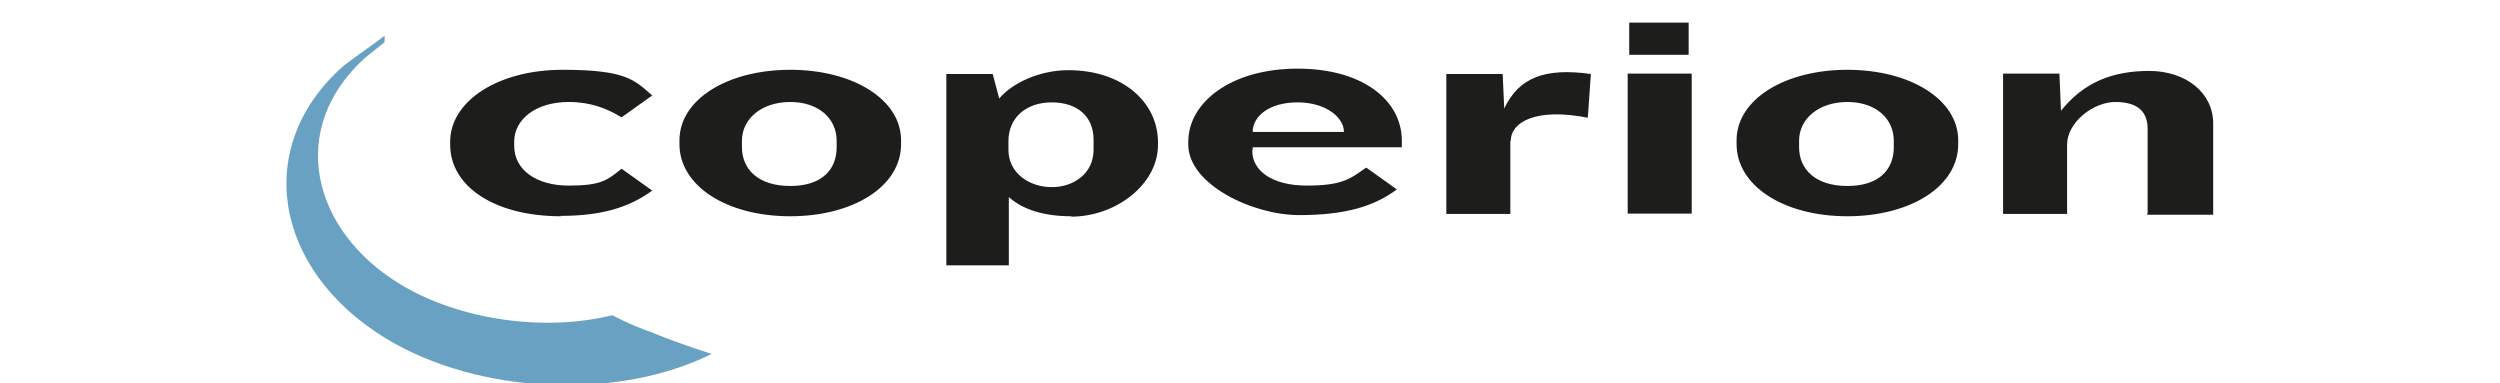 <?xml version="1.0" encoding="UTF-8"?>
<svg id="layer" xmlns="http://www.w3.org/2000/svg" version="1.1" viewBox="0 0 652 100">
  <defs>
    <style>
      .cls-1 {
        fill: #1d1d1b;
      }

      .cls-1, .cls-2 {
        stroke-width: 0px;
      }

      .cls-2 {
        fill: #68a1c1;
      }
    </style>
  </defs>
  <path class="cls-2" d="M170.6,86.9c-6.7-2.3-10.9-4.7-10.9-4.7-17.6,4.4-39.8,1.3-55.2-8-23.4-14.1-29.7-40.8-9.2-59.2l5-4v-1.7c-2.5,2-7.5,5.4-10.5,7.7-23.9,20.8-18.8,53.2,10.9,71.3,24.3,14.7,60.6,16.1,84.9,4,0,0-7.5-2.3-15.1-5.4Z"/>
  <path class="cls-1" d="M146.3,56.4c-17.2,0-28.9-7.7-28.9-18.7v-.7c0-10.7,12.6-18.8,29.3-18.8s18.8,2.7,23.4,6.7l-8,5.7c-3.8-2.3-8-4-13.8-4-8.4,0-14.2,4.4-14.2,10.4v1c0,6.4,5.9,10.4,14.2,10.4s10-1.3,13.8-4.4l8,5.7c-5.9,4.3-13,6.6-23.9,6.6ZM206.1,56.4c-16.7,0-28.9-8-28.9-18.8v-1c0-10.7,12.6-18.4,28.9-18.4s28.9,7.7,28.9,18.4v1c0,11.1-12.6,18.8-28.9,18.8ZM218.2,36.7c0-5.7-4.6-10.1-12.1-10.1s-12.6,4.4-12.6,10.1v1.7c0,5.7,4.2,10.1,12.6,10.1s12.1-4.4,12.1-10.1v-1.7ZM279.4,56.4c-7.1,0-12.6-1.7-16.3-5v17.8h-16.3V19.3h12.1l1.7,6.4c3.3-4,10.5-7.4,18-7.4,14.2,0,23.4,8.4,23.4,18.8v.7c0,10.3-11,18.7-22.6,18.7ZM285.2,36.4c0-6-4.2-9.7-10.9-9.7s-11.3,4-11.3,10.1v2.3c0,6,5.4,9.7,11.3,9.7s10.9-3.7,10.9-9.7v-2.7ZM326.6,39.1v.3c0,5,5,9,14.2,9s11.3-1.7,15.5-4.7l8,5.7c-5.9,4.4-13.4,6.7-25.5,6.7s-28.9-8-28.9-18.4v-.7c0-10.4,11.3-19.1,28.5-19.1s27.2,8.4,27.2,18.8v1.7h-38.9v.7ZM350.5,34.4c0-3.7-4.6-7.7-12.1-7.7s-11.7,3.7-11.7,7.7h23.9ZM393.9,36.7v19.1h-16.7V19.3h14.7l.4,9c3.8-8,10.5-10.7,22.6-9l-.8,11.4c-13.8-2.7-20.1,1.3-20.1,6ZM424.5,55.7V19.2h16.7v36.5h-16.7ZM424.9,14.3V5.9h15.5v8.4h-15.5ZM481.8,56.4c-16.7,0-28.9-8-28.9-18.8v-1c0-10.7,12.6-18.4,28.9-18.4s28.9,7.7,28.9,18.4v1c0,11.1-12.6,18.8-28.9,18.8ZM493.9,36.7c0-5.7-4.6-10.1-12.1-10.1s-12.6,4.4-12.6,10.1v1.7c0,5.7,4.2,10.1,12.6,10.1s12.1-4.4,12.1-10.1v-1.7ZM560.1,55.7v-22.1c0-4.4-2.5-7-8.4-7s-12.6,5.4-12.6,11.1v18.1h-16.7V19.2h14.7l.4,9.7c5.9-7.4,13.4-10.4,23-10.4s16.7,5.7,16.7,13.7v23.8h-17.2v-.3Z"/>
</svg>